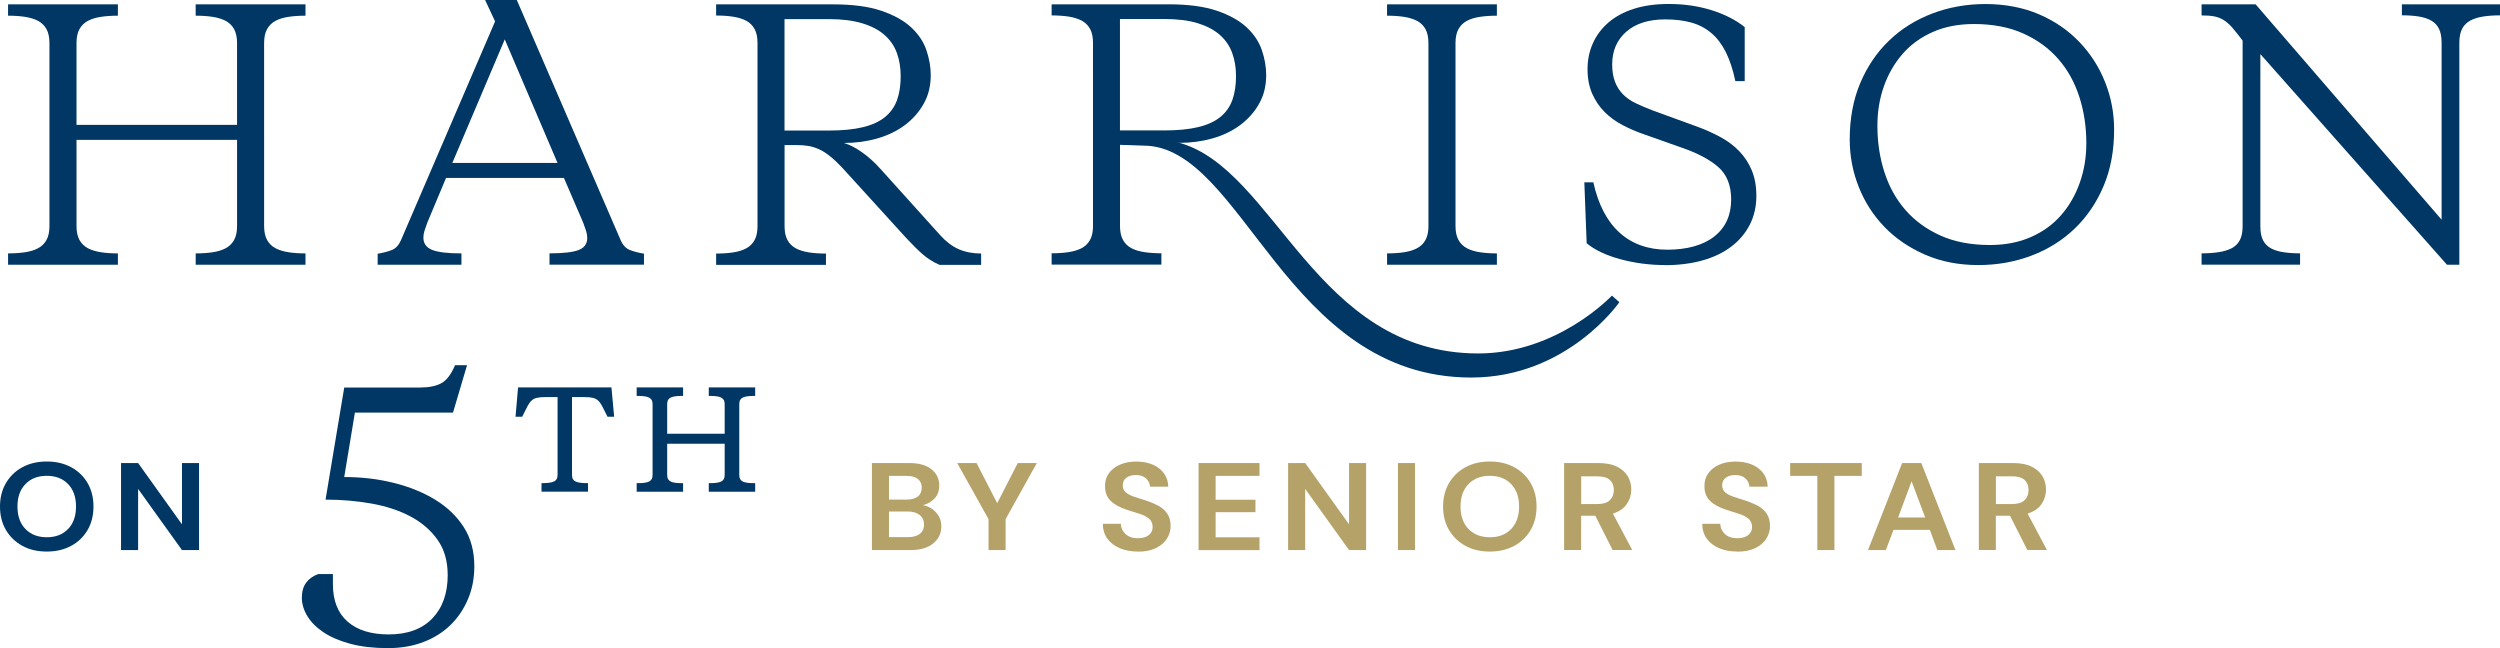 <?xml version="1.0" encoding="UTF-8"?>
<svg id="Layer_2" data-name="Layer 2" xmlns="http://www.w3.org/2000/svg" width="452.54" height="117.32" viewBox="0 0 452.54 117.32">
  <g id="Logo">
    <g>
      <path d="M42.91,25.32H13.85v15.59c0,1.05,.18,1.89,.54,2.54,.36,.64,.87,1.14,1.51,1.48,.64,.34,1.43,.58,2.36,.73,.93,.14,1.95,.21,3.08,.21v2.05H1.46v-2.05c1.13,0,2.15-.07,3.08-.21,.93-.14,1.71-.38,2.36-.73,.64-.34,1.15-.84,1.51-1.48,.36-.64,.54-1.49,.54-2.54V7.8c0-1.05-.18-1.89-.54-2.54-.36-.64-.87-1.14-1.51-1.48-.64-.34-1.43-.58-2.36-.73-.93-.14-1.95-.21-3.08-.21V.79H21.34V2.84c-1.13,0-2.16,.07-3.08,.21-.93,.14-1.71,.38-2.36,.73-.64,.34-1.15,.84-1.51,1.48-.36,.64-.54,1.49-.54,2.54v14.8h29.06V7.8c0-1.05-.18-1.89-.54-2.54-.36-.64-.87-1.14-1.51-1.48-.64-.34-1.43-.58-2.36-.73-.93-.14-1.95-.21-3.08-.21V.79h19.88V2.84c-1.13,0-2.16,.07-3.08,.21-.93,.14-1.71,.38-2.36,.73-.64,.34-1.15,.84-1.51,1.48-.36,.64-.54,1.49-.54,2.54V40.91c0,1.05,.18,1.89,.54,2.54,.36,.64,.87,1.14,1.51,1.48,.64,.34,1.43,.58,2.36,.73,.93,.14,1.95,.21,3.08,.21v2.05h-19.88v-2.05c1.13,0,2.15-.07,3.08-.21,.93-.14,1.71-.38,2.36-.73,.64-.34,1.15-.84,1.51-1.48,.36-.64,.54-1.49,.54-2.54v-15.59Z" style="fill: #003764;"/>
      <path d="M102.07,32.21h-21.33l-3.38,8.07c-.2,.53-.37,1.01-.51,1.46-.14,.45-.21,.87-.21,1.27,0,1.05,.52,1.79,1.57,2.22,1.05,.42,2.82,.64,5.32,.64v2.05h-15.17v-1.99c.97-.16,1.81-.38,2.54-.66,.73-.28,1.29-.89,1.69-1.81L89.62,3.87l-1.81-3.87h5.74l18.79,43.45c.4,.93,.97,1.53,1.69,1.81,.73,.28,1.57,.5,2.54,.66v1.99h-17.1v-2.05c2.5,0,4.26-.2,5.29-.61,1.03-.4,1.54-1.13,1.54-2.18,0-.4-.07-.83-.21-1.27-.14-.44-.31-.93-.51-1.46l-3.5-8.13Zm-20.18-2.72h19.03l-9.55-22.36-9.49,22.36Z" style="fill: #003764;"/>
      <path d="M150.77,.79c3.54,0,6.46,.38,8.73,1.15,2.28,.77,4.08,1.76,5.41,2.99,1.33,1.23,2.26,2.61,2.78,4.14,.52,1.53,.79,3.04,.79,4.53,0,1.93-.42,3.66-1.27,5.17-.85,1.51-1.98,2.8-3.41,3.87-1.43,1.07-3.09,1.87-4.99,2.42-1.89,.54-3.91,.82-6.04,.82,1.05,.32,2.15,.89,3.29,1.7,1.15,.81,2.27,1.82,3.35,3.03l10.76,11.94c1.05,1.17,2.16,2.02,3.35,2.55,1.19,.52,2.55,.79,4.08,.79v2.05h-7.55c-1.17-.52-2.19-1.17-3.05-1.93-.87-.76-1.86-1.75-2.99-2.96l-11.66-12.81c-.81-.85-1.54-1.53-2.21-2.05-.66-.52-1.32-.93-1.96-1.21-.64-.28-1.28-.47-1.9-.57-.63-.1-1.3-.15-2.02-.15h-2.24v14.68c0,1.05,.18,1.89,.54,2.54,.36,.64,.87,1.14,1.51,1.48,.64,.34,1.43,.58,2.36,.73,.93,.14,1.95,.21,3.08,.21v2.05h-19.88v-2.05c1.13,0,2.15-.07,3.08-.21,.93-.14,1.71-.38,2.36-.73,.64-.34,1.15-.84,1.51-1.48,.36-.64,.54-1.49,.54-2.54V7.77c0-1.05-.18-1.89-.54-2.54-.36-.64-.87-1.14-1.51-1.48-.64-.34-1.43-.58-2.36-.73-.93-.14-1.95-.21-3.08-.21V.79h21.15Zm-8.76,2.66V23.63h8.04c2.42,0,4.46-.2,6.13-.6,1.67-.4,3.01-1.02,4.02-1.84,1.01-.83,1.73-1.85,2.18-3.08,.44-1.23,.66-2.67,.66-4.32,0-1.53-.23-2.93-.69-4.2-.46-1.27-1.21-2.36-2.24-3.26-1.03-.91-2.37-1.61-4.02-2.11-1.65-.5-3.67-.76-6.04-.76h-8.04Z" style="fill: #003764;"/>
      <path d="M258.57,7.8c0-1.05-.18-1.89-.54-2.54-.36-.64-.87-1.14-1.51-1.48-.64-.34-1.43-.58-2.36-.73-.93-.14-1.95-.21-3.08-.21V.79h19.88V2.84c-1.13,0-2.16,.07-3.08,.21-.93,.14-1.71,.38-2.36,.73-.64,.34-1.15,.84-1.51,1.48-.36,.64-.54,1.49-.54,2.54V40.91c0,1.05,.18,1.89,.54,2.54,.36,.64,.87,1.14,1.51,1.48,.64,.34,1.43,.58,2.36,.73,.93,.14,1.95,.21,3.08,.21v2.05h-19.88v-2.05c1.13,0,2.15-.07,3.08-.21,.93-.14,1.71-.38,2.36-.73,.64-.34,1.15-.84,1.51-1.48,.36-.64,.54-1.49,.54-2.54V7.8Z" style="fill: #003764;"/>
      <path d="M301.41,47.98c-2.78,0-5.47-.35-8.07-1.05-2.6-.7-4.64-1.67-6.13-2.9l-.42-11.02h1.63c.89,4.01,2.47,7.04,4.74,9.1,2.28,2.06,5.17,3.09,8.67,3.09s6.51-.81,8.52-2.42c2.01-1.61,3.02-3.83,3.02-6.67,0-2.55-.78-4.51-2.33-5.87-1.55-1.36-3.76-2.53-6.62-3.51l-6.83-2.42c-1.37-.47-2.67-1.03-3.9-1.68-1.23-.65-2.31-1.43-3.23-2.36-.93-.92-1.67-2.03-2.24-3.3-.56-1.28-.85-2.76-.85-4.45s.32-3.25,.97-4.69c.64-1.44,1.58-2.68,2.81-3.75,1.23-1.06,2.76-1.89,4.59-2.48,1.83-.59,3.94-.88,6.31-.88,2.78,0,5.37,.37,7.76,1.12,2.4,.75,4.4,1.77,6.01,3.07V14.69h-1.69c-.44-2.08-1.02-3.83-1.72-5.24-.71-1.41-1.57-2.56-2.6-3.44-1.03-.88-2.23-1.52-3.6-1.91-1.37-.39-2.96-.59-4.77-.59-3.02,0-5.38,.75-7.07,2.24-1.69,1.49-2.54,3.46-2.54,5.9,0,1.22,.17,2.27,.51,3.16,.34,.88,.83,1.64,1.45,2.27,.62,.63,1.4,1.17,2.33,1.62,.93,.45,1.97,.89,3.14,1.33l7.61,2.77c1.65,.59,3.15,1.25,4.5,1.98,1.35,.73,2.51,1.59,3.47,2.6,.97,1,1.72,2.16,2.27,3.48,.54,1.32,.82,2.84,.82,4.57,0,1.93-.39,3.67-1.18,5.22-.79,1.55-1.9,2.88-3.35,3.98-1.45,1.1-3.19,1.94-5.23,2.51-2.03,.57-4.3,.86-6.8,.86Z" style="fill: #003764;"/>
      <path d="M358.09,47.98c-3.55,0-6.76-.63-9.64-1.89-2.88-1.26-5.33-2.93-7.34-5.02-2.01-2.09-3.57-4.5-4.65-7.24-1.09-2.74-1.63-5.6-1.63-8.59,0-3.78,.63-7.18,1.9-10.19,1.27-3.01,3.01-5.58,5.23-7.71,2.22-2.13,4.82-3.76,7.83-4.9,3-1.14,6.21-1.71,9.64-1.71s6.81,.62,9.67,1.86c2.86,1.24,5.3,2.91,7.31,5.02,2.01,2.11,3.57,4.53,4.65,7.27,1.09,2.74,1.63,5.6,1.63,8.59,0,3.78-.63,7.18-1.9,10.19-1.27,3.01-3.01,5.58-5.23,7.71-2.22,2.13-4.82,3.76-7.83,4.9-3,1.14-6.21,1.71-9.64,1.71Zm2.11-3.63c2.78,0,5.26-.48,7.43-1.44,2.18-.96,4-2.28,5.47-3.97,1.47-1.69,2.6-3.65,3.38-5.88,.79-2.24,1.18-4.61,1.18-7.12,0-2.98-.42-5.78-1.27-8.41-.85-2.63-2.11-4.91-3.81-6.85-1.69-1.94-3.81-3.48-6.34-4.62-2.54-1.14-5.52-1.71-8.94-1.71-2.78,0-5.26,.48-7.43,1.44-2.18,.96-4,2.28-5.47,3.97-1.47,1.69-2.6,3.64-3.38,5.85-.79,2.22-1.18,4.6-1.18,7.15,0,2.98,.42,5.78,1.27,8.41,.85,2.63,2.11,4.91,3.81,6.85,1.69,1.94,3.81,3.48,6.34,4.62,2.54,1.14,5.52,1.71,8.94,1.71Z" style="fill: #003764;"/>
      <path d="M405.95,7.35c-.73-.97-1.35-1.75-1.87-2.35-.52-.6-1.05-1.06-1.57-1.38-.52-.32-1.1-.54-1.72-.66-.63-.12-1.38-.17-2.27-.17V.79h9.79l33.66,38.98V7.75c0-1.05-.16-1.9-.48-2.55-.32-.65-.8-1.14-1.42-1.49-.62-.34-1.38-.59-2.27-.73-.89-.14-1.89-.21-3.02-.21V.79h17.77v1.99c-1.13,0-2.15,.07-3.05,.21s-1.68,.38-2.33,.73c-.64,.34-1.14,.84-1.48,1.48-.34,.65-.51,1.49-.51,2.54V47.92h-2.24l-33.78-38.13v31.19c0,1.03,.16,1.87,.48,2.5,.32,.64,.8,1.12,1.42,1.46,.62,.34,1.38,.58,2.27,.71,.89,.14,1.89,.21,3.02,.21v2.05h-17.83v-2.05c1.13,0,2.15-.07,3.08-.21,.93-.14,1.71-.38,2.36-.71,.64-.34,1.14-.82,1.48-1.46,.34-.63,.51-1.47,.51-2.5V7.35Z" style="fill: #003764;"/>
      <path d="M211.49,.78c3.54,0,6.45,.38,8.73,1.15,2.28,.77,4.08,1.76,5.41,2.99,1.33,1.23,2.25,2.61,2.78,4.14,.52,1.53,.79,3.04,.79,4.53,0,1.94-.42,3.66-1.27,5.16-.84,1.51-1.99,2.8-3.41,3.87-1.43,1.07-3.09,1.87-4.99,2.42-1.9,.54-3.91,.82-6.04,.82-3.16,0-10.75,.36-10.75,.36v14.68c0,1.05,.18,1.9,.54,2.54,.36,.65,.87,1.14,1.51,1.48,.64,.34,1.43,.58,2.36,.72,.93,.14,1.95,.21,3.08,.21v2.05h-19.87v-2.05c1.13,0,2.16-.07,3.08-.21,.93-.14,1.71-.38,2.36-.72,.64-.34,1.15-.84,1.51-1.48s.54-1.49,.54-2.54V7.75c0-1.05-.18-1.9-.54-2.54s-.87-1.14-1.51-1.48c-.65-.34-1.43-.58-2.36-.73-.93-.14-1.95-.21-3.08-.21V.78h21.14Zm-8.76,2.66V23.61h8.03c2.42,0,4.46-.2,6.13-.6,1.67-.4,3.01-1.02,4.02-1.84,1.01-.83,1.73-1.85,2.17-3.08,.44-1.23,.66-2.67,.66-4.32,0-1.53-.23-2.93-.7-4.2-.46-1.27-1.21-2.35-2.24-3.26-1.03-.91-2.37-1.61-4.02-2.12-1.65-.5-3.66-.75-6.04-.75h-8.03Z" style="fill: #003764;"/>
      <path d="M202.73,26.21l4.26,.15c18.01,0,25.7,41.98,59.33,41.98,17.41,0,26.81-13.64,26.81-13.64l-1.35-1.19s-9.8,10.47-24.19,10.47c-29.51,0-36.72-33.31-54.11-38.13l-5.14-1.15-5.61,1.51h0Z" style="fill: #003764;"/>
      <path d="M70.22,117.32c-2.58,0-4.84-.26-6.79-.78-1.95-.52-3.57-1.22-4.86-2.08-1.29-.86-2.27-1.84-2.93-2.93-.66-1.09-1-2.19-1-3.32s.26-2.04,.79-2.75c.52-.7,1.25-1.22,2.17-1.54h2.66v1.81c0,2.98,.89,5.24,2.66,6.79,1.77,1.55,4.25,2.32,7.43,2.32,3.42,0,6.06-.97,7.91-2.9,1.85-1.93,2.78-4.55,2.78-7.85,0-2.5-.6-4.61-1.81-6.34-1.21-1.73-2.83-3.14-4.86-4.23-2.03-1.09-4.39-1.87-7.07-2.36-2.68-.48-5.47-.72-8.37-.72l3.38-20.29h13.65c1.69,0,3.01-.27,3.96-.8,.95-.53,1.76-1.62,2.45-3.24h2.17l-2.54,8.58h-17.76l-1.93,11.66c3.14,0,6.13,.35,8.97,1.06,2.84,.71,5.35,1.73,7.52,3.06,2.17,1.33,3.9,2.99,5.16,4.97,1.27,1.98,1.9,4.35,1.9,7.09,0,2.1-.37,4.05-1.12,5.85-.75,1.8-1.79,3.37-3.14,4.7-1.35,1.33-2.99,2.38-4.92,3.12-1.93,.75-4.09,1.12-6.46,1.12Z" style="fill: #003764;"/>
      <g>
        <path d="M93.78,70.12l-.46,5.31h1.21l.1-.21c.34-.69,.63-1.27,.87-1.72,.22-.42,.46-.75,.72-.99,.25-.23,.55-.39,.9-.48,.38-.1,.89-.15,1.52-.15h2.29v14.04c0,.34-.05,.6-.16,.79-.1,.18-.24,.32-.44,.42-.22,.11-.49,.19-.8,.24-.34,.05-.71,.08-1.13,.08h-.38v1.55h8.42v-1.55h-.38c-.41,0-.79-.03-1.13-.08-.31-.05-.58-.13-.8-.24-.19-.1-.33-.23-.43-.42-.11-.19-.16-.45-.16-.79v-14.04h2.31c.63,0,1.14,.05,1.52,.15,.35,.09,.65,.25,.9,.48,.26,.24,.5,.57,.72,.99,.24,.45,.53,1.03,.87,1.72l.1,.21h1.21l-.49-5.31h-16.91Z" style="fill: #003764;"/>
        <path d="M133.98,72.41c.1-.19,.24-.32,.43-.42,.21-.11,.47-.19,.78-.24,.34-.05,.72-.08,1.13-.08h.38v-1.55h-8.4v1.55h.38c.41,0,.79,.03,1.13,.08,.31,.05,.58,.13,.78,.24,.18,.1,.32,.24,.43,.42,.11,.19,.16,.45,.16,.79v5.31h-10.41v-5.31c0-.33,.05-.6,.16-.79,.1-.18,.24-.32,.43-.42,.21-.11,.47-.19,.78-.24,.34-.05,.72-.08,1.13-.08h.38v-1.55h-8.4v1.55h.38c.41,0,.79,.03,1.13,.08,.31,.05,.58,.13,.78,.24,.18,.1,.32,.24,.43,.42,.11,.19,.16,.45,.16,.79v12.73c0,.34-.05,.6-.16,.79-.1,.18-.24,.32-.43,.42-.21,.11-.47,.19-.78,.24-.33,.05-.71,.08-1.13,.08h-.38v1.55h8.4v-1.55h-.38c-.41,0-.79-.03-1.13-.08-.31-.05-.58-.13-.78-.24-.18-.1-.32-.23-.43-.42-.11-.19-.16-.45-.16-.79v-5.61h10.41v5.61c0,.33-.05,.6-.16,.79-.1,.18-.24,.32-.43,.42-.21,.11-.47,.19-.78,.24-.33,.05-.71,.08-1.13,.08h-.38v1.55h8.4v-1.55h-.38c-.41,0-.79-.03-1.13-.08-.31-.05-.58-.13-.78-.24-.18-.1-.32-.23-.43-.42-.11-.19-.16-.45-.16-.79v-12.73c0-.33,.05-.6,.16-.79Z" style="fill: #003764;"/>
      </g>
      <g>
        <path d="M8.47,99.84c-1.69,0-3.17-.34-4.43-1.04-1.26-.69-2.25-1.65-2.97-2.87-.72-1.22-1.07-2.64-1.07-4.24s.36-3.02,1.07-4.24c.72-1.22,1.7-2.18,2.97-2.87,1.26-.69,2.74-1.04,4.43-1.04s3.14,.35,4.42,1.04c1.27,.69,2.26,1.65,2.97,2.87,.71,1.22,1.06,2.64,1.06,4.24s-.35,3.02-1.06,4.24c-.71,1.22-1.7,2.18-2.97,2.87-1.27,.69-2.74,1.04-4.42,1.04Zm0-2.59c1.61,0,2.89-.49,3.85-1.49,.96-.99,1.44-2.35,1.44-4.07s-.48-3.08-1.44-4.07c-.96-.99-2.24-1.49-3.85-1.49s-2.9,.49-3.86,1.49c-.97,.99-1.45,2.35-1.45,4.07s.48,3.08,1.45,4.07c.96,.99,2.25,1.49,3.86,1.49Z" style="fill: #003764;"/>
        <path d="M21.91,99.57v-15.75h3.09l7.94,11.09v-11.09h3.09v15.75h-3.09l-7.94-11.07v11.07h-3.09Z" style="fill: #003764;"/>
      </g>
      <g>
        <path d="M157.83,99.57v-15.75h6.78c1.75,0,3.09,.38,4.02,1.14,.92,.76,1.39,1.73,1.39,2.91,0,.99-.29,1.78-.86,2.37-.57,.59-1.27,.99-2.09,1.2,.96,.18,1.76,.63,2.39,1.34,.63,.71,.94,1.54,.94,2.49,0,1.25-.48,2.27-1.45,3.08-.97,.81-2.33,1.22-4.1,1.22h-7.02Zm3.09-9.14h3.23c.87,0,1.54-.19,2-.56,.47-.37,.7-.91,.7-1.6s-.23-1.18-.69-1.56c-.46-.38-1.15-.57-2.06-.57h-3.18v4.3Zm0,6.8h3.45c.92,0,1.63-.2,2.14-.6,.51-.4,.76-.96,.76-1.68s-.27-1.31-.8-1.73c-.53-.42-1.25-.63-2.15-.63h-3.4v4.64Z" style="fill: #b4a269;"/>
        <path d="M178.94,99.57v-5.6l-5.67-10.15h3.5l3.74,7.27,3.72-7.27h3.45l-5.65,10.15v5.6h-3.09Z" style="fill: #b4a269;"/>
        <path d="M205.99,99.84c-1.24,0-2.33-.2-3.28-.6-.95-.4-1.7-.97-2.24-1.71-.55-.74-.83-1.65-.84-2.71h3.26c.03,.74,.32,1.35,.86,1.86,.54,.5,1.28,.75,2.23,.75,.82,0,1.47-.18,1.95-.55,.48-.37,.72-.86,.72-1.47s-.21-1.15-.64-1.51c-.43-.36-.99-.65-1.7-.88-.71-.23-1.46-.46-2.27-.72-1.3-.42-2.3-.96-2.98-1.62-.68-.66-1.03-1.54-1.03-2.63-.02-.93,.22-1.73,.71-2.4,.49-.67,1.16-1.19,2.01-1.55,.85-.37,1.83-.55,2.94-.55s2.12,.19,2.98,.56c.86,.38,1.54,.9,2.03,1.58,.49,.68,.75,1.48,.78,2.41h-3.31c-.02-.55-.25-1.05-.69-1.47s-1.06-.64-1.85-.64c-.68-.01-1.24,.14-1.7,.46-.46,.32-.69,.79-.69,1.41,0,.53,.18,.94,.53,1.25,.35,.31,.84,.57,1.45,.78,.61,.21,1.31,.44,2.1,.67,.84,.27,1.6,.59,2.29,.95,.69,.36,1.25,.84,1.66,1.43,.42,.59,.63,1.35,.63,2.28,0,.83-.23,1.59-.68,2.3-.45,.71-1.12,1.27-2,1.7-.88,.43-1.97,.64-3.26,.64Z" style="fill: #b4a269;"/>
        <path d="M216.96,99.57v-15.75h11.03v2.32h-7.94v4.32h7.21v2.25h-7.21v4.55h7.94v2.32h-11.03Z" style="fill: #b4a269;"/>
        <path d="M233.17,99.57v-15.75h3.09l7.94,11.09v-11.09h3.09v15.75h-3.09l-7.94-11.07v11.07h-3.09Z" style="fill: #b4a269;"/>
        <path d="M253.05,99.57v-15.75h3.09v15.75h-3.09Z" style="fill: #b4a269;"/>
        <path d="M269.69,99.84c-1.69,0-3.17-.34-4.43-1.04-1.26-.69-2.25-1.65-2.97-2.87-.72-1.22-1.07-2.64-1.07-4.24s.36-3.02,1.07-4.24c.72-1.22,1.7-2.18,2.97-2.87,1.26-.69,2.74-1.04,4.43-1.04s3.14,.35,4.42,1.04c1.27,.69,2.26,1.65,2.97,2.87,.71,1.22,1.06,2.64,1.06,4.24s-.35,3.02-1.06,4.24c-.71,1.22-1.7,2.18-2.97,2.87-1.27,.69-2.74,1.04-4.42,1.04Zm0-2.59c1.61,0,2.89-.49,3.85-1.49,.96-.99,1.44-2.35,1.44-4.07s-.48-3.08-1.44-4.07c-.96-.99-2.24-1.49-3.85-1.49s-2.9,.49-3.86,1.49c-.97,.99-1.45,2.35-1.45,4.07s.48,3.08,1.45,4.07c.96,.99,2.25,1.49,3.86,1.49Z" style="fill: #b4a269;"/>
        <path d="M283.13,99.57v-15.75h6.2c1.35,0,2.47,.21,3.34,.64,.88,.43,1.53,1.01,1.97,1.73,.43,.73,.65,1.53,.65,2.42,0,.96-.27,1.84-.81,2.63-.54,.8-1.38,1.37-2.52,1.73l3.5,6.59h-3.55l-3.14-6.21h-2.56v6.21h-3.09Zm3.09-8.33h2.92c1.03,0,1.79-.23,2.27-.7,.48-.46,.72-1.08,.72-1.85s-.24-1.35-.71-1.8c-.47-.45-1.24-.67-2.3-.67h-2.9v5.02Z" style="fill: #b4a269;"/>
        <path d="M314.49,99.84c-1.24,0-2.33-.2-3.28-.6-.95-.4-1.7-.97-2.24-1.71-.55-.74-.83-1.65-.84-2.71h3.26c.03,.74,.32,1.35,.86,1.86,.54,.5,1.28,.75,2.23,.75,.82,0,1.47-.18,1.95-.55,.48-.37,.72-.86,.72-1.47s-.21-1.15-.64-1.51c-.43-.36-.99-.65-1.7-.88-.71-.23-1.46-.46-2.27-.72-1.3-.42-2.3-.96-2.98-1.62-.68-.66-1.03-1.54-1.03-2.63-.02-.93,.22-1.73,.71-2.4,.49-.67,1.16-1.19,2.01-1.55,.85-.37,1.83-.55,2.94-.55s2.12,.19,2.98,.56c.86,.38,1.54,.9,2.03,1.58,.49,.68,.75,1.48,.78,2.41h-3.31c-.02-.55-.25-1.05-.69-1.47s-1.06-.64-1.85-.64c-.68-.01-1.24,.14-1.7,.46-.46,.32-.69,.79-.69,1.41,0,.53,.18,.94,.53,1.25,.35,.31,.84,.57,1.45,.78,.61,.21,1.31,.44,2.1,.67,.84,.27,1.6,.59,2.29,.95,.69,.36,1.25,.84,1.66,1.43,.42,.59,.63,1.35,.63,2.28,0,.83-.23,1.59-.68,2.3-.45,.71-1.12,1.27-2,1.7-.88,.43-1.97,.64-3.26,.64Z" style="fill: #b4a269;"/>
        <path d="M328.97,99.57v-13.43h-4.92v-2.32h12.96v2.32h-4.95v13.43h-3.09Z" style="fill: #b4a269;"/>
        <path d="M338.14,99.57l6.18-15.75h3.47l6.18,15.75h-3.28l-1.35-3.65h-6.59l-1.38,3.65h-3.23Zm5.45-5.9h4.9l-2.46-6.55-2.44,6.55Z" style="fill: #b4a269;"/>
        <path d="M358.2,99.57v-15.75h6.2c1.35,0,2.47,.21,3.34,.64,.88,.43,1.53,1.01,1.97,1.73,.43,.73,.65,1.53,.65,2.42,0,.96-.27,1.84-.81,2.63-.54,.8-1.38,1.37-2.52,1.73l3.5,6.59h-3.55l-3.14-6.21h-2.56v6.21h-3.09Zm3.09-8.33h2.92c1.03,0,1.79-.23,2.27-.7,.48-.46,.72-1.08,.72-1.85s-.24-1.35-.71-1.8c-.47-.45-1.24-.67-2.3-.67h-2.9v5.02Z" style="fill: #b4a269;"/>
      </g>
    </g>
  </g>
</svg>